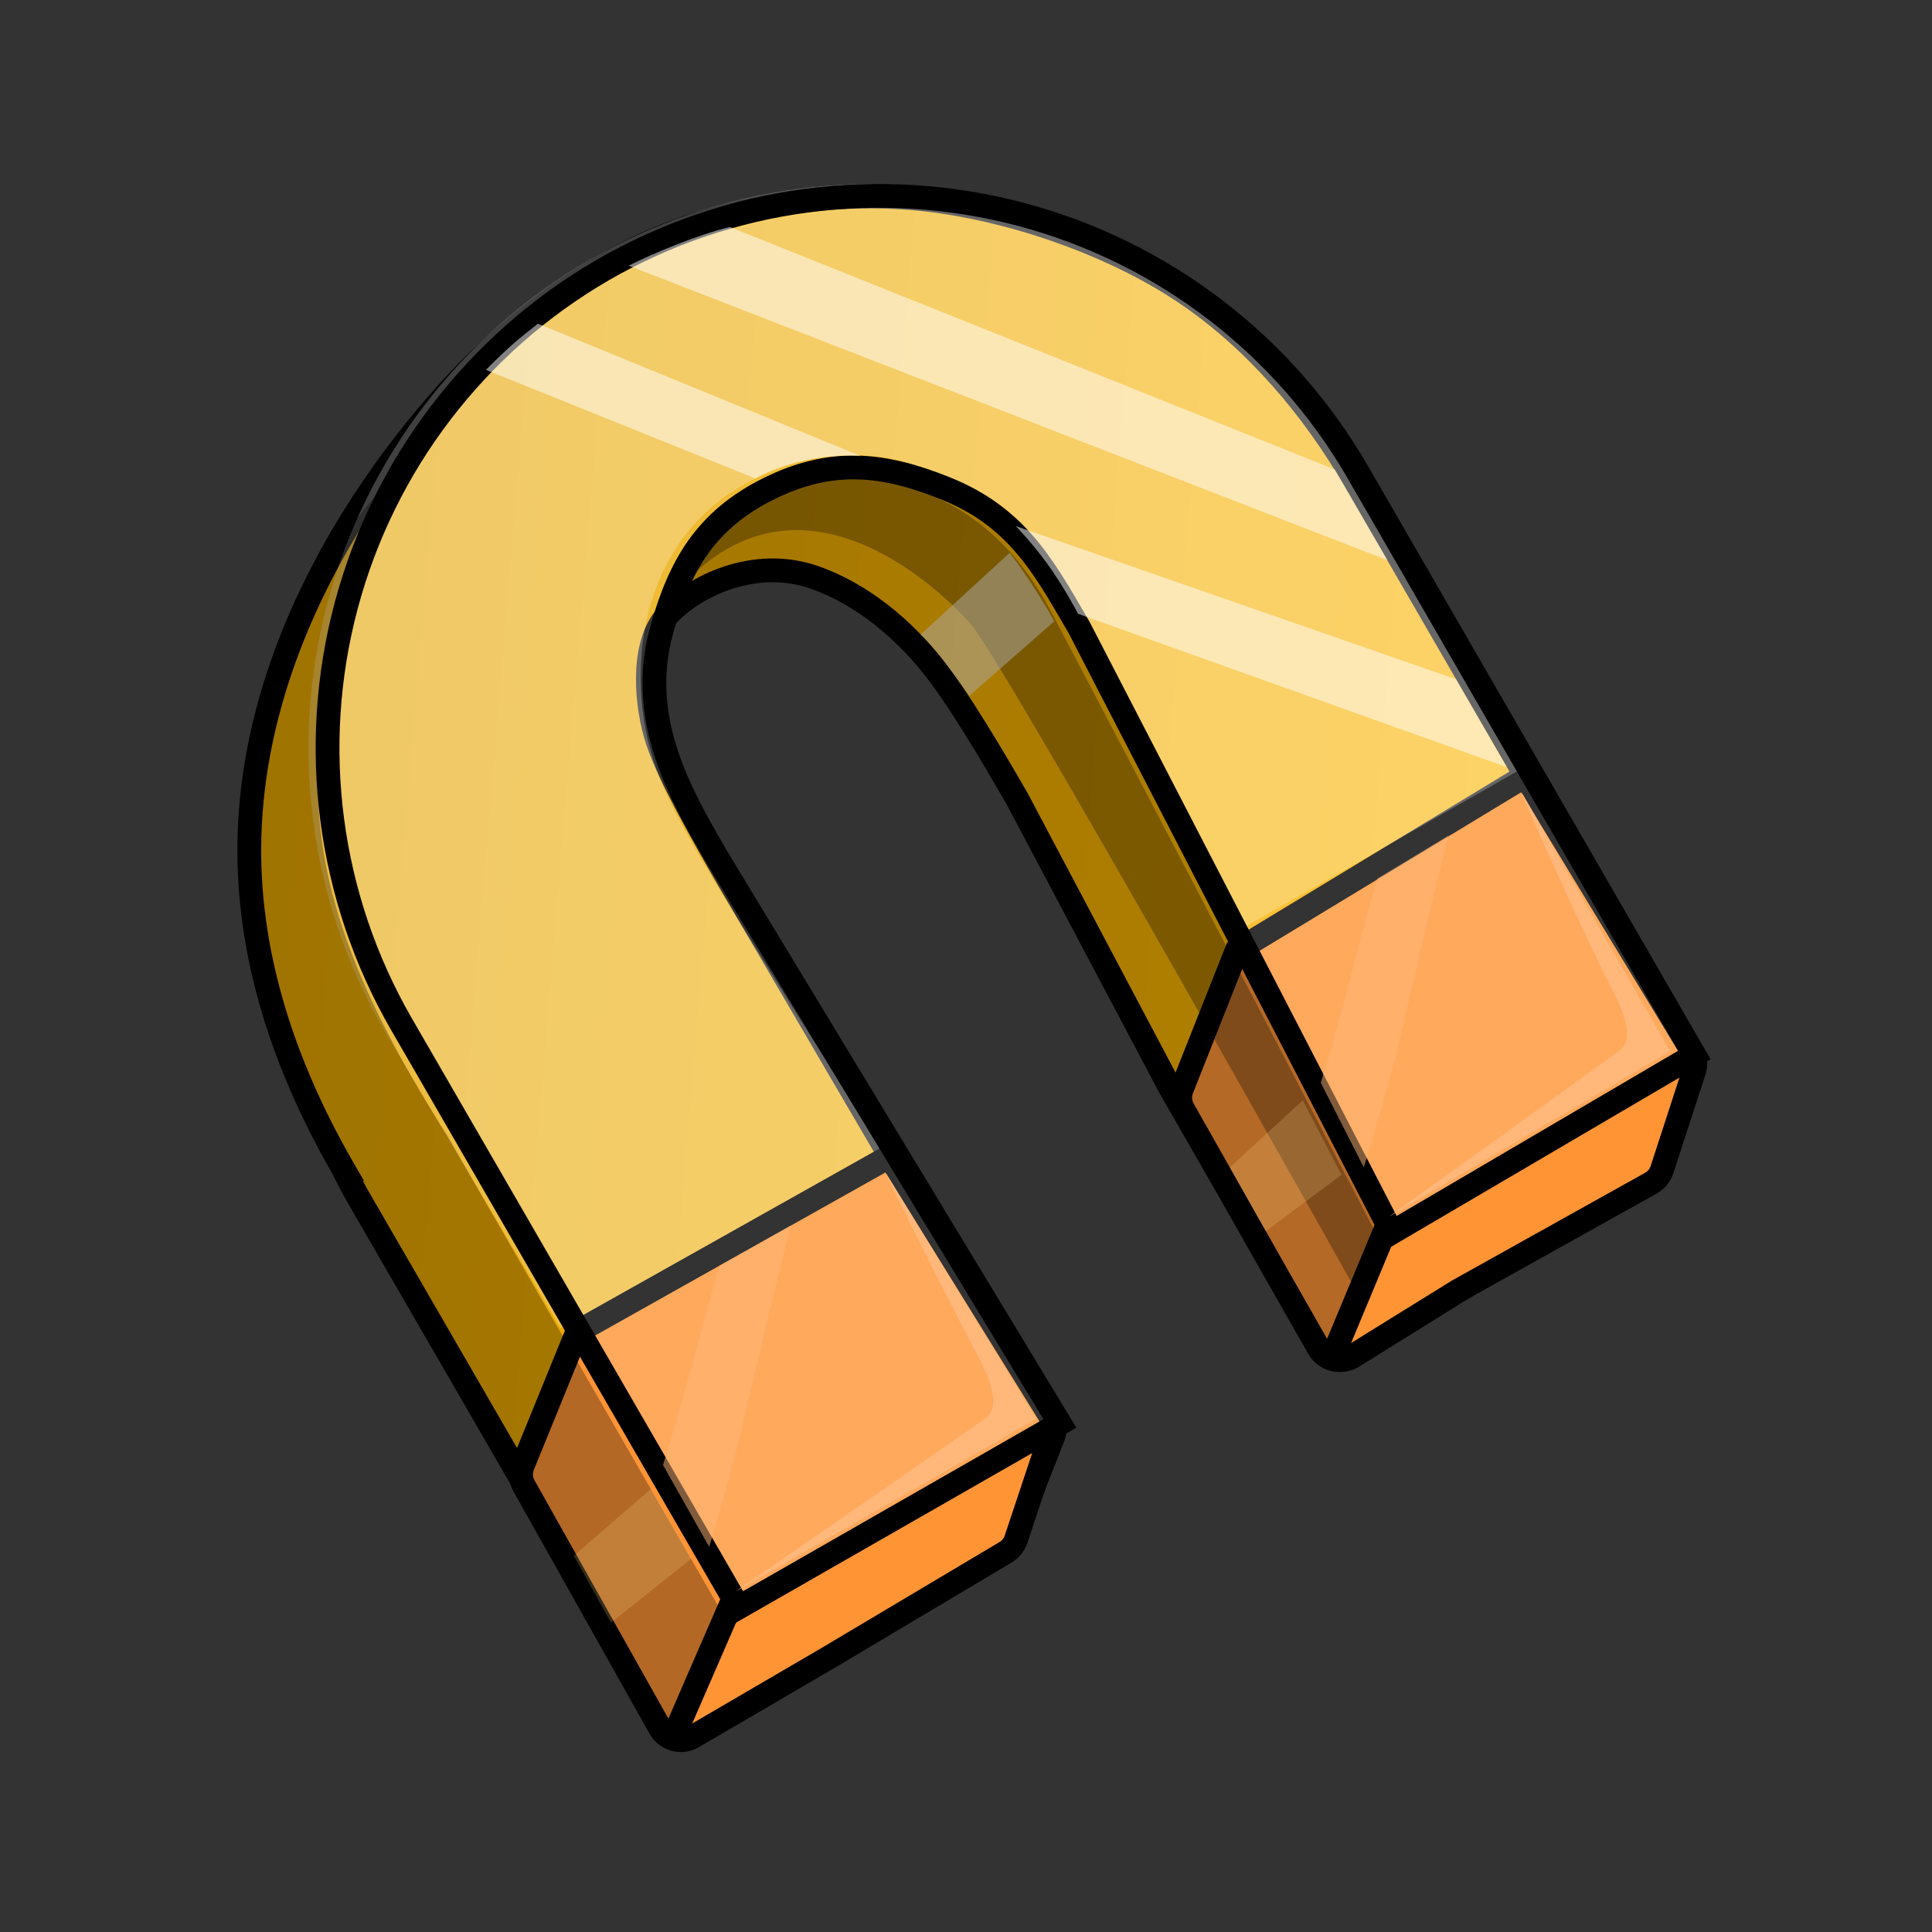 <svg width="35" height="35" viewBox="0 0 35 35" fill="none" xmlns="http://www.w3.org/2000/svg">
<rect x="0" y="0" width="35" height="35" fill="#333333" stroke="none"/>
<path d="M9.59 27.049L9.589 27.047L8.054 24.393L6.518 21.738C6.412 21.555 6.313 21.368 6.219 21.177L6.22 21.177L6.213 21.165C4.977 19.015 4.516 17.088 4.516 15.406C4.516 12.903 5.535 10.698 6.578 9.098C7.62 7.499 8.676 6.52 8.726 6.474L8.732 6.469L8.734 6.466L8.736 6.464C9.837 5.417 11.153 4.534 12.584 4.076C14.029 3.614 15.555 3.436 17.047 3.65C18.548 3.866 20.245 4.474 21.494 5.32C22.741 6.164 23.786 7.391 24.546 8.707L24.546 8.707L27.668 14.104L27.668 14.105L30.554 19.045C30.618 19.154 30.63 19.285 30.589 19.404L29.974 21.172C29.94 21.27 29.871 21.352 29.781 21.404L27.457 22.739L27.457 22.739L27.45 22.743L24.514 24.572C24.307 24.701 24.034 24.633 23.912 24.421L21.202 19.714L18.428 14.473L18.428 14.473L18.424 14.466C17.976 13.689 17.347 12.621 16.875 12.039C16.368 11.412 15.643 10.773 14.758 10.461C13.656 10.075 12.566 10.633 12.095 11.138C11.823 11.429 11.741 11.875 11.737 12.28C11.733 12.694 11.812 13.12 11.913 13.425C12.13 14.076 12.757 15.172 13.171 15.89L13.172 15.892L16.245 21.148L16.245 21.148L16.248 21.153L19.042 25.648C19.114 25.764 19.127 25.907 19.077 26.034L18.386 27.793C18.351 27.881 18.289 27.955 18.208 28.004L14.655 30.158L14.654 30.159L12.583 31.427C12.375 31.554 12.103 31.484 11.983 31.272L9.59 27.049Z" fill="url(#paint0_linear_4384_52889)" stroke="black" stroke-width="0.431"/>
<path d="M11.957 31.305L9.494 26.921C9.43 26.806 9.421 26.669 9.471 26.547L10.457 24.129L16.114 20.952L19 25.613C19.067 25.722 19.083 25.855 19.042 25.977L18.406 27.887C18.373 27.985 18.306 28.068 18.217 28.121L15.018 30.025L15.017 30.026L12.551 31.466C12.342 31.588 12.075 31.515 11.957 31.305Z" fill="#FF9435" stroke="black" stroke-width="0.431"/>
<path d="M26.409 23.386L26.409 23.386L26.401 23.391L24.49 24.575C24.282 24.703 24.01 24.634 23.889 24.422C23.294 23.382 22.828 22.558 22.317 21.654C22.045 21.173 21.761 20.669 21.437 20.099C21.372 19.985 21.363 19.848 21.411 19.726L22.402 17.225L27.628 14.058L30.651 19.038C30.716 19.146 30.731 19.276 30.692 19.396L30.108 21.191C30.074 21.294 30.003 21.381 29.908 21.434L26.409 23.386Z" fill="#FF9435" stroke="black" stroke-width="0.431"/>
<path d="M10.683 4.704C13.028 3.35 15.814 2.981 18.43 3.678C21.047 4.374 23.281 6.08 24.642 8.421L27.759 13.816L22.383 16.889L19.498 11.228C18.846 10.101 18.184 9.125 16.918 8.559C15.785 8.053 14.54 8.164 13.413 8.816C12.287 9.467 11.607 10.716 11.607 12.252C11.607 13.843 12.276 14.819 12.928 15.945L15.947 20.797L10.151 24.059L6.956 18.66C5.603 16.314 5.236 13.528 5.935 10.912C6.633 8.296 8.341 6.063 10.683 4.704Z" fill="white" fill-opacity="0.25"/>
<path d="M19.551 11.371L19.551 11.371L19.546 11.363C19.529 11.334 19.513 11.306 19.497 11.278C18.873 10.198 18.383 9.35 17.121 8.844C16.562 8.62 16.046 8.48 15.525 8.469C15.001 8.458 14.487 8.577 13.932 8.851C13.372 9.128 12.964 9.471 12.656 9.9C12.35 10.327 12.149 10.828 11.987 11.413C11.539 13.027 12.323 14.381 12.965 15.49L12.979 15.514L12.979 15.514L12.981 15.518L19.201 25.788L13.382 29.12L7.272 18.552C5.948 16.256 5.589 13.528 6.273 10.967C6.957 8.407 8.628 6.221 10.921 4.891C13.216 3.565 15.943 3.204 18.504 3.886C21.066 4.568 23.252 6.238 24.584 8.529C24.584 8.529 24.584 8.529 24.584 8.529L30.695 19.113L25.215 22.329L19.551 11.371Z" fill="white" fill-opacity="0.2" stroke="black" stroke-width="0.431"/>
<path d="M24.089 24.652L24.979 22.442C24.979 22.442 21.336 15.44 19.048 11.093C18.239 9.557 16.972 8.67 15.274 8.67C13.576 8.67 12.497 10.069 12.363 10.635C13.495 10.015 14.331 10.15 15.247 10.554C16.164 10.959 17.404 12.549 17.781 13.223L24.089 24.652Z" fill="black" fill-opacity="0.29"/>
<path d="M24.598 23.439L25.057 22.199C25.057 22.199 18.916 10.366 18.442 9.88L18.434 9.873C17.961 9.389 17.336 8.75 15.217 8.613C13.088 8.476 12.333 10.635 12.333 10.635C14.489 8.263 16.997 10.635 17.59 11.309C18.183 11.983 24.598 23.439 24.598 23.439Z" fill="black" fill-opacity="0.29"/>
<path d="M12.066 31.229L13.013 29.099L8.107 20.581C5.06 15.783 5.354 13.572 6.863 8.909C3.391 12.92 4.608 18.595 6.055 20.823L12.066 31.229Z" fill="black" fill-opacity="0.3"/>
<path opacity="0.5" d="M12.011 26.539L12.847 28.022C13.011 27.524 13.382 26.108 13.382 26.108C13.382 26.108 14.001 23.462 14.329 22.199L13.035 22.927C12.722 24.008 12.355 25.469 12.011 26.539Z" fill="#FFB87A"/>
<path opacity="0.5" d="M23.927 19.615L24.706 21.147C24.87 20.65 25.275 19.183 25.275 19.183C25.275 19.183 25.915 16.399 26.243 15.136L24.949 15.918C24.636 16.999 24.271 18.544 23.927 19.615Z" fill="#FFB87A"/>
<path d="M16.052 21.256L18.775 25.703L13.329 28.83C13.329 28.83 17.677 25.826 17.867 25.683C18.057 25.541 18.054 25.189 17.705 24.545C17.357 23.901 16.011 21.23 16.052 21.256Z" fill="#FFB87A"/>
<path d="M27.567 14.355L30.257 19.045L25.167 22.037C25.167 22.037 29.16 19.168 29.35 19.025C29.539 18.882 29.536 18.53 29.188 17.887C28.839 17.243 27.526 14.329 27.567 14.355Z" fill="#FFB87A"/>
<path opacity="0.2" d="M10.394 28.183L11.796 26.97L12.524 28.237L11.068 29.396L10.394 28.183Z" fill="#FFDF8D"/>
<path opacity="0.2" d="M22.28 21.148L23.601 19.935L24.302 21.283L22.928 22.307L22.28 21.148Z" fill="#FFDF8D"/>
<path d="M11.389 4.813L25.137 10.15L24.182 8.506L13.222 4.112C12.656 4.247 11.829 4.589 11.389 4.813Z" fill="white" fill-opacity="0.51"/>
<path d="M19.531 11.12L27.295 13.896L26.378 12.306L18.399 9.529C18.399 9.529 18.669 9.799 18.965 10.203C19.262 10.607 19.531 11.12 19.531 11.12Z" fill="white" fill-opacity="0.51"/>
<path d="M16.674 11.498L18.291 10.015C18.507 10.285 18.911 10.905 19.1 11.255L17.563 12.603C17.32 12.279 16.916 11.686 16.674 11.498Z" fill="#ADADAD" fill-opacity="0.5"/>
<path d="M8.803 6.7L13.682 8.667C14.113 8.425 14.841 8.209 15.596 8.263L9.746 5.864C9.369 6.161 9.234 6.268 8.803 6.7Z" fill="white" fill-opacity="0.51"/>
<path d="M13.449 29.132C13.496 29.023 13.446 28.896 13.337 28.849C13.228 28.801 13.101 28.851 13.053 28.96L13.449 29.132ZM12.371 31.612L13.449 29.132L13.053 28.96L11.975 31.44L12.371 31.612Z" fill="black"/>
<path d="M25.285 22.389C25.331 22.279 25.279 22.153 25.169 22.107C25.059 22.061 24.933 22.113 24.887 22.224L25.285 22.389ZM24.342 24.654L25.285 22.389L24.887 22.224L23.944 24.488L24.342 24.654Z" fill="black"/>
<defs>
<linearGradient id="paint0_linear_4384_52889" x1="30.891" y1="19.383" x2="-43.158" y2="13.206" gradientUnits="userSpaceOnUse">
<stop stop-color="#FFB800"/>
<stop offset="0.419" stop-color="#DFA102"/>
<stop offset="1" stop-color="#E09400"/>
</linearGradient>
</defs>
</svg>
